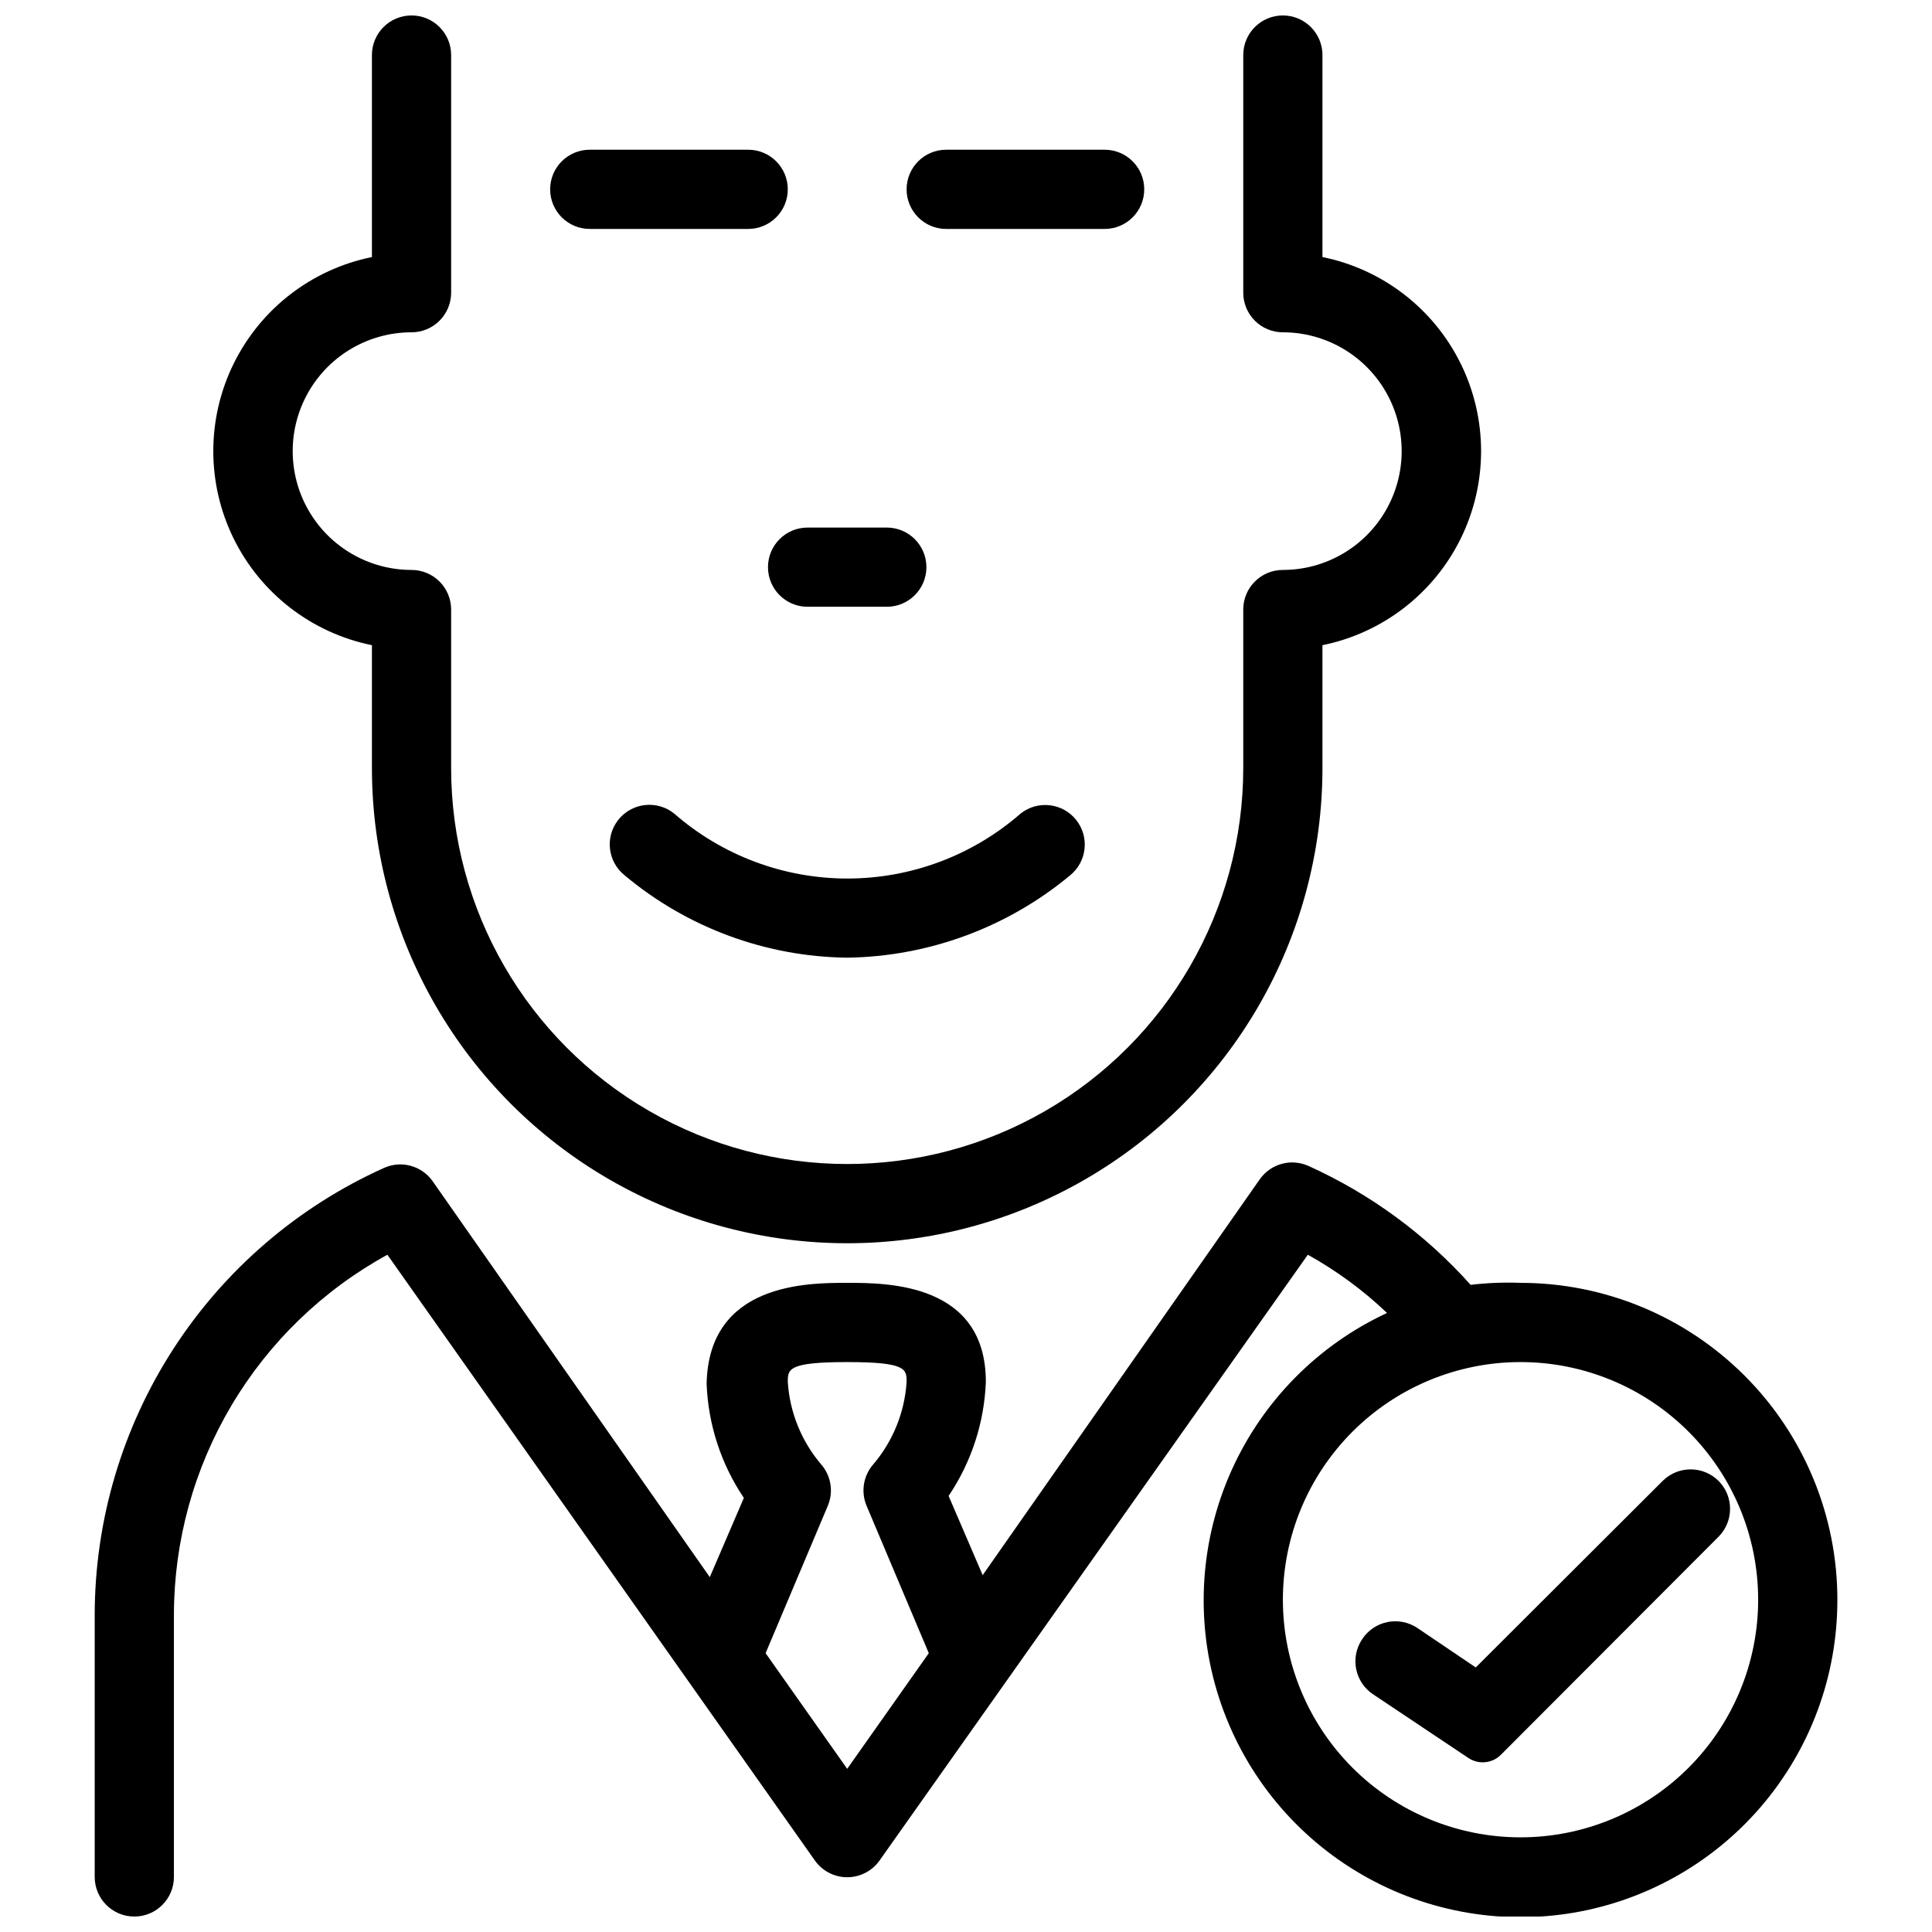 <?xml version="1.0" encoding="UTF-8"?>
<!-- Uploaded to: SVG Repo, www.svgrepo.com, Generator: SVG Repo Mixer Tools -->
<svg width="800px" height="800px" version="1.1" viewBox="144 144 512 512" xmlns="http://www.w3.org/2000/svg">
 <defs>
  <clipPath id="a">
   <path d="m169 148.09h462v503.81h-462z"/>
  </clipPath>
 </defs>
 <g clip-path="url(#a)">
  <path d="m358.02 283.81h20.992c5.797 0 10.496 4.699 10.496 10.496 0 5.797-4.699 10.496-10.496 10.496h-20.992c-5.797 0-10.496-4.699-10.496-10.496 0-5.797 4.699-10.496 10.496-10.496zm56.469 75.781c-12.719 11.109-29.035 17.23-45.922 17.23s-33.203-6.121-45.918-17.23c-2.184-1.75-4.973-2.555-7.75-2.242-2.781 0.316-5.316 1.727-7.051 3.922-3.574 4.527-2.824 11.09 1.68 14.691 16.555 13.863 37.395 21.578 58.988 21.832 21.613-0.301 42.473-8.008 59.09-21.832 4.469-3.633 5.172-10.191 1.574-14.691-3.602-4.504-10.164-5.254-14.691-1.68zm-19.734-154.92h41.984c5.797 0 10.496-4.699 10.496-10.496s-4.699-10.496-10.496-10.496h-41.984c-5.797 0-10.496 4.699-10.496 10.496s4.699 10.496 10.496 10.496zm-152.19 110.31v32.539c0 44.996 24.004 86.578 62.977 109.08 38.969 22.496 86.98 22.496 125.95 0 38.969-22.5 62.973-64.082 62.973-109.08v-32.539c15.941-3.238 29.48-13.684 36.656-28.281 7.176-14.598 7.176-31.699 0-46.297-7.176-14.602-20.715-25.047-36.656-28.281v-53.531c0-5.797-4.699-10.496-10.496-10.496-5.793 0-10.492 4.699-10.492 10.496v62.977c0 2.785 1.105 5.453 3.074 7.422 1.965 1.969 4.637 3.074 7.418 3.074 11.25 0 21.648 6 27.27 15.742 5.625 9.742 5.625 21.746 0 31.488-5.621 9.742-16.02 15.746-27.27 15.746-5.793 0-10.492 4.699-10.492 10.496v41.984c0 37.496-20.008 72.148-52.48 90.898-32.477 18.746-72.488 18.746-104.96 0-32.477-18.75-52.48-53.402-52.48-90.898v-41.984c0-2.785-1.105-5.453-3.074-7.422s-4.641-3.074-7.422-3.074c-11.25 0-21.645-6.004-27.27-15.746-5.625-9.742-5.625-21.746 0-31.488 5.625-9.742 16.02-15.742 27.27-15.742 2.781 0 5.453-1.105 7.422-3.074s3.074-4.637 3.074-7.422v-62.977c0-5.797-4.699-10.496-10.496-10.496-5.797 0-10.496 4.699-10.496 10.496v53.531c-15.941 3.234-29.48 13.68-36.656 28.281-7.176 14.598-7.176 31.699 0 46.297 7.176 14.598 20.715 25.043 36.656 28.281zm57.727-110.31h41.984c5.797 0 10.496-4.699 10.496-10.496s-4.699-10.496-10.496-10.496h-41.984c-5.797 0-10.496 4.699-10.496 10.496s4.699 10.496 10.496 10.496zm299.14 331.78c-4.094-4.066-10.703-4.066-14.797 0l-49.543 49.438-15.535-10.496c-2.332-1.543-5.188-2.09-7.926-1.516-2.742 0.57-5.141 2.211-6.664 4.559-1.551 2.324-2.113 5.168-1.562 7.906 0.551 2.738 2.172 5.144 4.504 6.684l25.293 16.898c2.684 1.75 6.219 1.402 8.504-0.84l57.727-57.832c4.07-4.094 4.07-10.707 0-14.801zm31.488 31.488c0.039 20.18-7.188 39.695-20.359 54.98-13.172 15.285-31.41 25.316-51.371 28.258-19.965 2.938-40.316-1.406-57.336-12.246-17.02-10.836-29.57-27.441-35.352-46.773-5.777-19.332-4.402-40.102 3.875-58.5 8.277-18.402 22.902-33.207 41.203-41.707-6.312-6.016-13.367-11.203-20.992-15.43l-113.46 160.48c-1.965 2.812-5.176 4.488-8.605 4.488-3.43 0-6.644-1.676-8.609-4.488l-113.25-160.48c-17.109 9.379-31.387 23.18-41.34 39.965-9.949 16.785-15.211 35.93-15.234 55.441v69.484c0 5.797-4.699 10.496-10.496 10.496s-10.496-4.699-10.496-10.496v-69.484c0.031-25.012 7.277-49.484 20.867-70.484s32.949-37.633 55.754-47.91c4.578-2.09 9.992-0.637 12.91 3.465l73.473 104.96 9.027-20.992c-6.039-8.961-9.457-19.43-9.867-30.23 0.523-26.766 26.766-26.766 37.262-26.766 10.496 0 36.734 0 36.734 26.238v0.004c-0.41 10.797-3.828 21.266-9.867 30.227l9.027 20.992 73.473-104.96v0.004c2.918-4.102 8.332-5.555 12.91-3.465 16.352 7.387 30.973 18.113 42.93 31.488 4.387-0.52 8.809-0.695 13.223-0.527 22.27 0 43.629 8.848 59.375 24.594 15.75 15.75 24.594 37.105 24.594 59.375zm-240.78 14.172-16.48-39.047c-1.57-3.711-0.875-7.992 1.785-11.02 5.215-6.137 8.309-13.797 8.816-21.832 0-3.359 0-5.246-15.742-5.246-15.742 0-15.742 1.891-15.742 5.246h-0.004c0.512 8.035 3.602 15.695 8.816 21.832 2.664 3.027 3.356 7.309 1.785 11.02l-16.48 39.047 21.625 30.648zm219.79-14.172c0-16.699-6.633-32.719-18.445-44.531-11.809-11.809-27.828-18.445-44.531-18.445-16.699 0-32.719 6.637-44.531 18.445-11.809 11.812-18.445 27.832-18.445 44.531 0 16.703 6.637 32.723 18.445 44.531 11.812 11.812 27.832 18.445 44.531 18.445 16.703 0 32.723-6.633 44.531-18.445 11.812-11.809 18.445-27.828 18.445-44.531z"/>
 </g>
</svg>